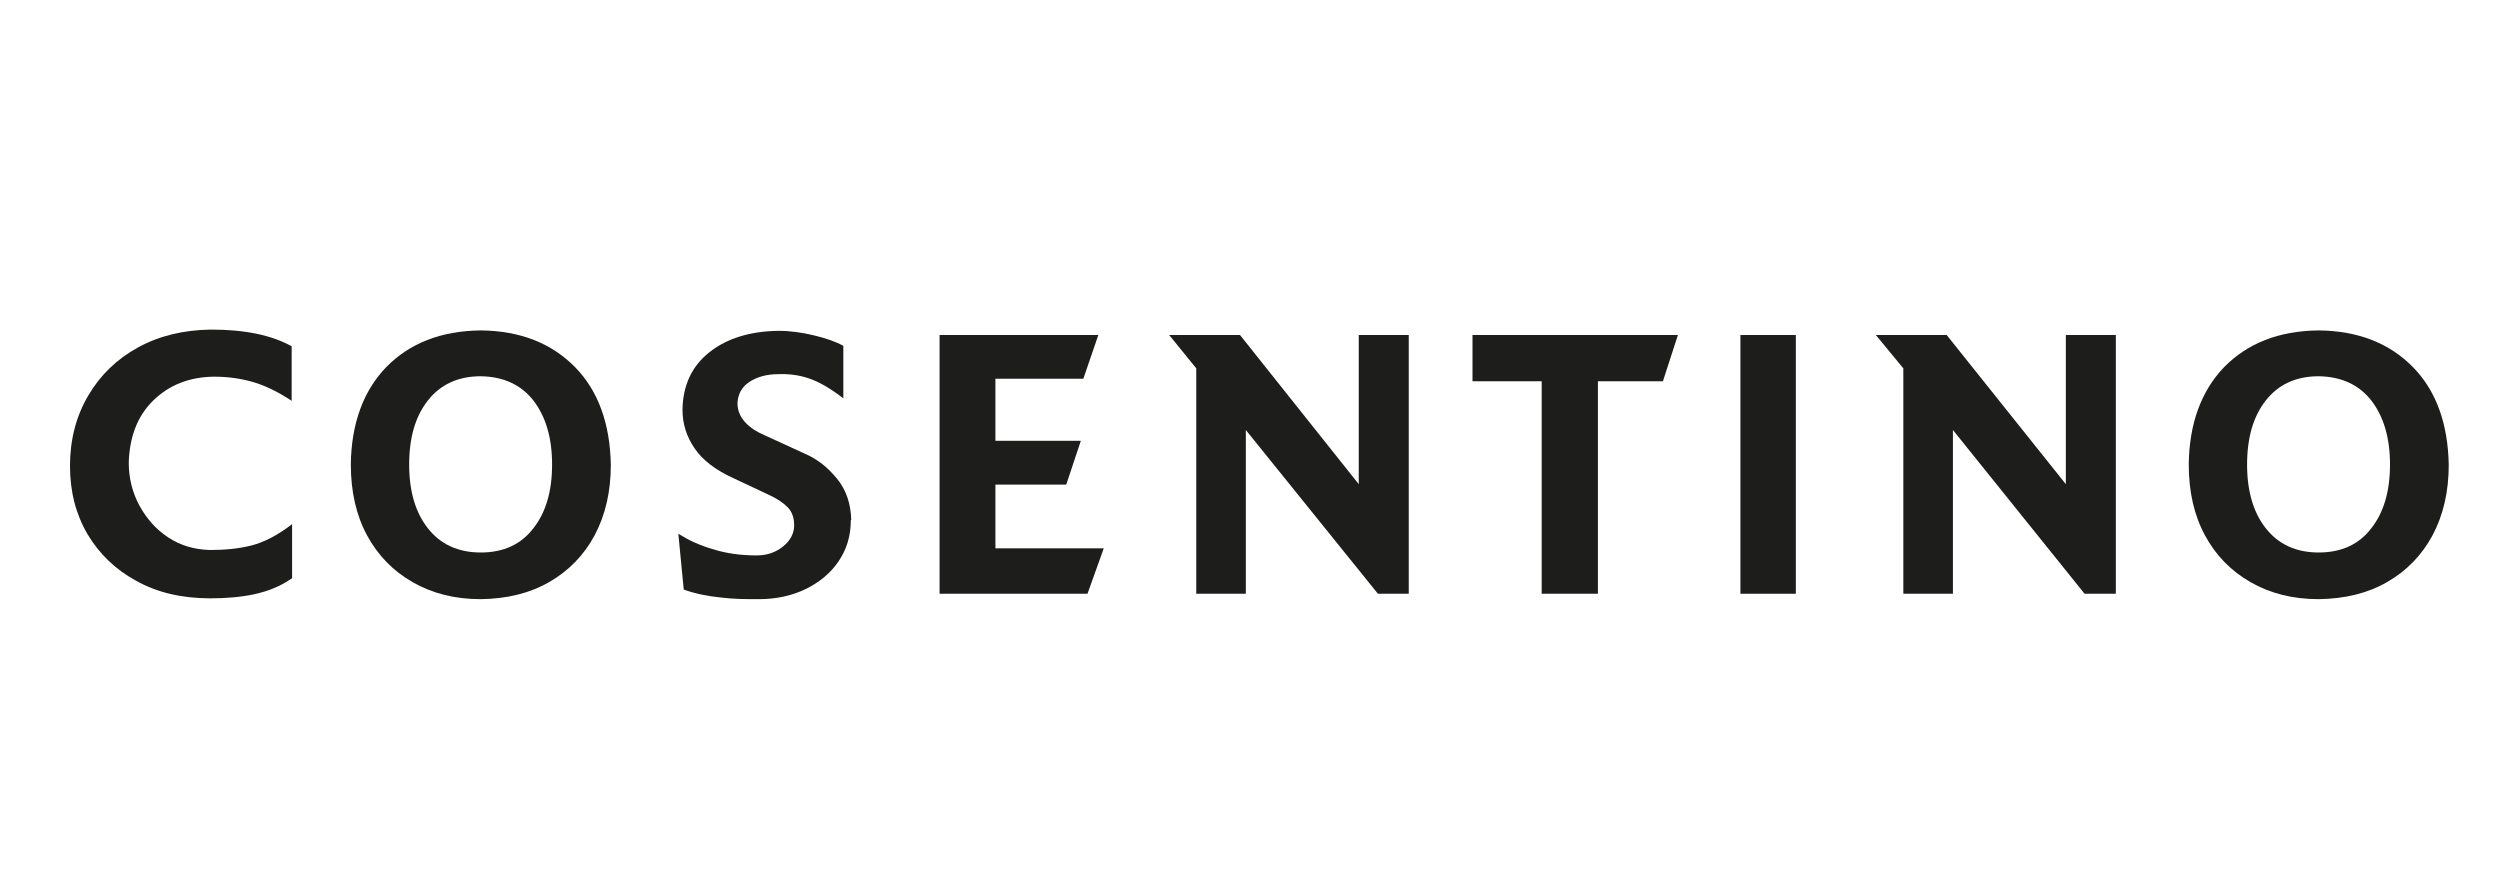 <?xml version="1.0" encoding="UTF-8"?>
<svg id="COSENTINO_Feria_Empleo" data-name="COSENTINO Feria Empleo" xmlns="http://www.w3.org/2000/svg" version="1.1" viewBox="0 0 600 210">
  <defs>
    <style>
      .cls-1 {
        fill-rule: evenodd;
      }

      .cls-1, .cls-2 {
        fill: #1d1d1b;
        stroke-width: 0px;
      }
    </style>
  </defs>
  <path class="cls-2" d="M69.9,138.9c-2.6,1.8-5.6,3-8.8,3.7-3.2.7-6.8,1-10.6,1-6.9,0-12.8-1.4-17.8-4.2-5-2.7-8.9-6.5-11.7-11.2-2.8-4.8-4.2-10.2-4.2-16.4,0-6.3,1.5-12,4.4-16.9,2.9-4.9,6.8-8.7,11.9-11.5,5.1-2.8,10.9-4.2,17.5-4.3,8.1,0,14.5,1.3,19.4,4v13.1c-3-2-6-3.5-8.9-4.4-2.9-.9-6.2-1.4-9.8-1.4-5.9.1-10.7,2-14.5,5.7-3.8,3.7-5.7,8.7-5.9,14.9,0,3.8.9,7.3,2.6,10.4,1.7,3.1,4,5.7,6.9,7.6,2.9,1.9,6.2,2.9,10,3,3.5,0,6.9-.3,10-1.1,3.1-.8,6.3-2.5,9.7-5.1v13Z"/>
  <path class="cls-1" d="M146.6,111.5c0,6.5-1.3,12.1-3.9,17-2.6,4.8-6.2,8.5-10.9,11.2-4.7,2.7-10.1,4-16.4,4.1-6.3,0-11.7-1.4-16.4-4.1-4.7-2.7-8.3-6.4-10.9-11.2-2.6-4.8-3.9-10.5-3.9-17,.1-9.8,3-17.7,8.5-23.4,5.6-5.7,13.1-8.7,22.7-8.8,9.5.1,17,3.1,22.6,8.8,5.6,5.7,8.4,13.6,8.6,23.4M132.5,111.5c0-6.4-1.5-11.5-4.5-15.4-3-3.8-7.2-5.7-12.6-5.8-5.5,0-9.7,2-12.7,5.8-3,3.8-4.5,8.9-4.5,15.4,0,6.4,1.5,11.5,4.5,15.3,3,3.8,7.2,5.8,12.7,5.8,5.5,0,9.7-2,12.6-5.8,3-3.8,4.5-8.9,4.5-15.3"/>
  <path class="cls-2" d="M204.2,124.8c0,3.8-1,7.1-3,10-1.9,2.8-4.6,5-7.9,6.6-3.3,1.6-7.1,2.4-11.2,2.4-3,0-6,0-9.1-.4-3.1-.3-6.1-.9-8.9-1.9l-1.3-13.4c2.4,1.5,5.1,2.8,8.3,3.7,3.1,1,6.6,1.5,10.5,1.5,2.6,0,4.7-.8,6.4-2.2,1.7-1.4,2.6-3.1,2.6-5,0-1.8-.5-3.3-1.6-4.4-1.1-1.1-2.6-2.1-4.6-3l-8.3-3.9c-4.4-2-7.5-4.4-9.4-7.2-1.9-2.8-2.9-5.8-2.9-9.3.1-5.9,2.3-10.5,6.5-13.8,4.2-3.3,9.7-5,16.5-5.1,2.9,0,5.7.4,8.6,1.1,2.9.7,5.2,1.5,7,2.5v12.6c-3.1-2.4-5.9-4-8.3-4.8-2.4-.8-4.8-1.1-7.3-1-2.9,0-5.2.7-7,1.9-1.8,1.2-2.7,2.9-2.8,5.1,0,1.8.7,3.3,1.9,4.6,1.2,1.3,2.8,2.3,4.7,3.1l9.6,4.4c3,1.3,5.5,3.3,7.7,6,2.2,2.7,3.3,6,3.4,9.9"/>
  <polygon class="cls-2" points="264.9 131.6 261 142.5 225.5 142.5 225.5 80.4 263.6 80.4 260 90.9 238.9 90.9 238.9 105.8 259.4 105.8 255.9 116.3 238.9 116.3 238.9 131.6 264.9 131.6"/>
  <polygon class="cls-2" points="338.1 142.5 330.7 142.5 299 103.2 299 142.5 287.1 142.5 287.1 88.4 280.6 80.4 297.6 80.4 326.1 116.2 326.1 80.4 338.1 80.4 338.1 142.5"/>
  <polygon class="cls-2" points="402.7 80.4 399.1 91.5 383.5 91.5 383.5 142.5 370 142.5 370 91.5 353.4 91.5 353.4 80.4 402.7 80.4"/>
  <rect class="cls-2" x="417.7" y="80.4" width="13.3" height="62.1"/>
  <polygon class="cls-2" points="507.8 142.5 500.3 142.5 468.7 103.2 468.7 142.5 456.8 142.5 456.8 88.4 450.2 80.4 467.2 80.4 495.8 116.2 495.8 80.4 507.8 80.4 507.8 142.5"/>
  <path class="cls-1" d="M587.7,111.5c0,6.5-1.3,12.1-3.9,17-2.6,4.8-6.2,8.5-10.9,11.2-4.7,2.7-10.1,4-16.4,4.1-6.3,0-11.7-1.4-16.4-4.1-4.7-2.7-8.3-6.4-10.9-11.2-2.6-4.8-3.9-10.5-3.9-17,.1-9.8,3-17.7,8.5-23.4,5.6-5.7,13.1-8.7,22.7-8.8,9.5.1,17,3.1,22.6,8.8,5.6,5.7,8.4,13.6,8.6,23.4M573.6,111.5c0-6.4-1.5-11.5-4.5-15.4-3-3.8-7.2-5.7-12.6-5.8-5.5,0-9.7,2-12.7,5.8-3,3.8-4.5,8.9-4.5,15.4,0,6.4,1.5,11.5,4.5,15.3,3,3.8,7.2,5.8,12.7,5.8,5.5,0,9.7-2,12.6-5.8,3-3.8,4.5-8.9,4.5-15.3"/>
</svg>